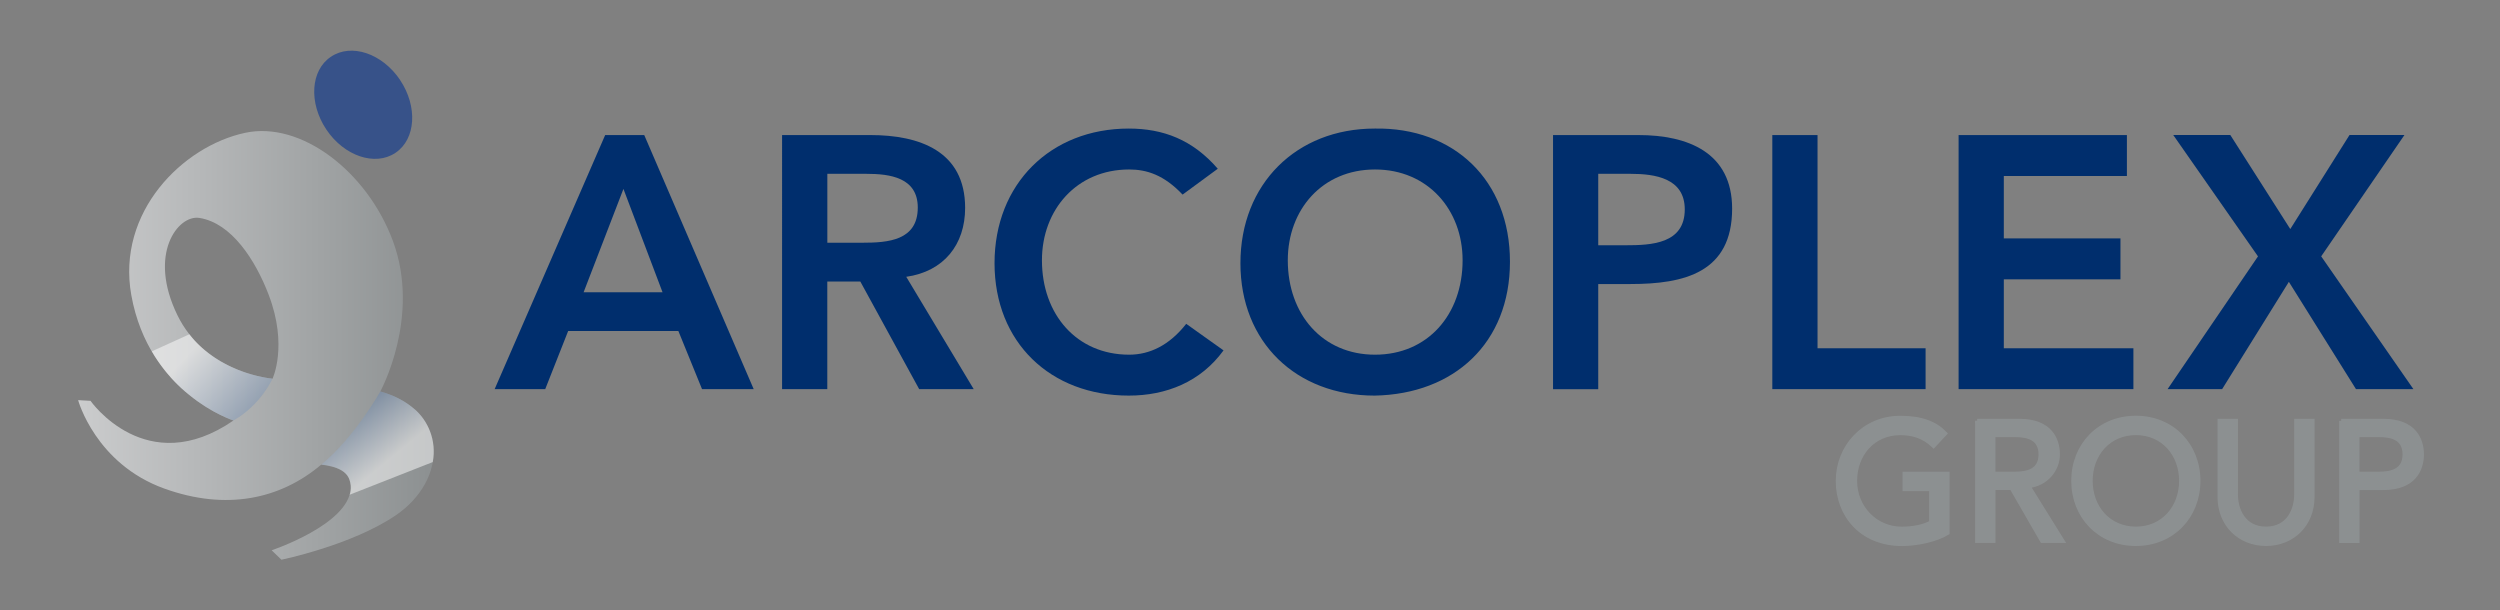<?xml version="1.0" encoding="UTF-8"?><svg xmlns="http://www.w3.org/2000/svg" xmlns:xlink="http://www.w3.org/1999/xlink" viewBox="0 0 512 125"><rect x="0" y="0" width="512" height="125" fill="#808080" stroke="none"/><defs><style>.cls-1{fill:url(#linear-gradient);}.cls-2{fill:#002e6d;}.cls-3{fill:#375289;}.cls-4{fill:url(#linear-gradient-2);}.cls-4,.cls-5{mix-blend-mode:multiply;opacity:.5;}.cls-5{fill:url(#linear-gradient-3);}.cls-6{fill:#8c9091;stroke:#8c9091;stroke-miterlimit:10;stroke-width:.84px;}.cls-7{isolation:isolate;}</style><linearGradient id="linear-gradient" x1="16" y1="70.73" x2="88.84" y2="70.73" gradientUnits="userSpaceOnUse"><stop offset="0" stop-color="#cbcccd"/><stop offset="1" stop-color="#8c9091"/></linearGradient><linearGradient id="linear-gradient-2" x1="-180.55" y1="-36.57" x2="-198.23" y2="-46.86" gradientTransform="translate(236.09 191.14) rotate(20.28)" gradientUnits="userSpaceOnUse"><stop offset="0" stop-color="#fff"/><stop offset="1" stop-color="#002e6d"/></linearGradient><linearGradient id="linear-gradient-3" x1="-225.72" y1="-43.78" x2="-194.97" y2="-30.28" xlink:href="#linear-gradient-2"/></defs><g class="cls-7"><g id="Layer_1"><g><g><path class="cls-6" d="M398.85,97.03v12.12c-2.4,1.46-6.32,2.26-9.31,2.26-8.33,0-13.16-5.94-13.16-12.92s5.31-12.92,12.81-12.92c4.51,0,7.26,1.22,9.17,3.2l-2.36,2.54c-2.01-1.95-4.34-2.61-6.81-2.61-5.63,0-9.27,4.41-9.27,9.79s4.13,9.79,9.55,9.79c2.33,0,4.55-.45,6.04-1.28v-6.84h-5.45v-3.13h8.79Z"/><path class="cls-6" d="M404.92,86.19h8.65c6.29,0,7.88,3.79,7.88,6.87s-2.33,6.08-6.04,6.49l6.98,11.22h-4.17l-6.25-10.84h-3.72v10.84h-3.33v-24.59Zm3.33,10.83h4.38c2.64,0,5.28-.62,5.28-3.96s-2.64-3.96-5.28-3.96h-4.38v7.92Z"/><path class="cls-6" d="M424.61,98.48c0-7.29,5.31-12.92,12.81-12.92s12.81,5.63,12.81,12.92-5.31,12.92-12.81,12.92-12.81-5.63-12.81-12.92Zm22.09,0c0-5.38-3.65-9.79-9.27-9.79s-9.27,4.41-9.27,9.79,3.65,9.79,9.27,9.79,9.27-4.41,9.27-9.79Z"/><path class="cls-6" d="M457.91,86.19v15.07c0,3.06,1.53,7.01,6.18,7.01s6.18-3.96,6.18-7.01v-15.07h3.33v15.59c0,5.69-4.13,9.62-9.51,9.62s-9.52-3.92-9.52-9.62v-15.59h3.33Z"/><path class="cls-6" d="M479.47,86.19h8.65c6.29,0,7.88,3.79,7.88,6.87s-1.6,6.88-7.88,6.88h-5.31v10.84h-3.33v-24.59Zm3.33,10.83h4.38c2.64,0,5.28-.62,5.28-3.96s-2.64-3.96-5.28-3.96h-4.38v7.92Z"/></g><g><path class="cls-1" d="M77.89,80.17s8.35-15.24,2.58-30.81c-5.27-14.22-18.82-24.62-30.26-22.16-12.81,2.74-26.36,16.24-23.32,33.23,3.62,20.2,20.92,25.69,20.92,25.69-17.86,12.31-29.27-4.03-29.27-4.03l-2.54-.14s3.55,13.05,17.68,18.12c12.55,4.51,23.62,2.26,32.12-4.92,2.8,.4,6.24,1.17,6.02,4.94-.43,7.34-16.18,12.61-16.18,12.61l1.99,1.93s14.38-2.94,23.42-9.09c10.67-7.25,11.07-21.41-3.16-25.37Zm-22.08-2.61c-2.17-.24-14.07-1.99-19.46-12.98-6.15-12.55,.1-20.64,4.48-19.95,6.6,1.04,11.49,8.65,14.2,15.75,3.99,10.44,.78,17.19,.78,17.19Z"/><path class="cls-3" d="M81.94,16.39c3.64,5.44,3.23,12.12-.95,14.91-4.17,2.81-10.52,.66-14.16-4.78-3.64-5.45-3.23-12.14,.95-14.9,4.17-2.82,10.51-.68,14.17,4.77Z"/><path class="cls-4" d="M77.89,80.17s-5.22,9.36-12.09,14.98c0,0,4.76,.22,5.74,2.99,.67,1.9,.07,3.18,.07,3.18l17.02-6.69c.84-4.46-1.05-8.59-3.75-10.86-1.98-1.67-4.26-2.86-6.99-3.61Z"/><path class="cls-5" d="M55.81,77.56s-2.38,5.37-8,8.56c0,0-2.18-.75-4.89-2.33-1.59-.93-3.3-2.18-5.02-3.62-4.32-3.62-6.8-8.22-6.8-8.22l7.69-3.49s5.09,7.57,17.03,9.1Z"/></g><g><path class="cls-2" d="M123.93,27.66h8.01l22.42,52.04h-10.58l-4.85-11.91h-22.57l-4.7,11.91h-10.36l22.64-52.04Zm11.76,32.2l-8.01-21.17-8.16,21.17h16.17Z"/><path class="cls-2" d="M160.17,27.66h18.08c10,0,19.41,3.23,19.41,14.92,0,7.5-4.34,13.01-12.06,14.11l13.82,23.01h-11.17l-12.06-22.05h-6.76v22.05h-9.26V27.66Zm16.47,22.05c5.22,0,11.32-.44,11.32-7.2,0-6.17-5.73-6.91-10.51-6.91h-8.01v14.11h7.2Z"/><path class="cls-2" d="M242.2,39.86c-3.82-4.04-7.35-5.15-10.95-5.15-10.73,0-17.86,8.23-17.86,18.6,0,11.1,7.13,19.33,17.86,19.33,4.19,0,8.23-1.91,11.69-6.32l7.64,5.44c-4.7,6.47-11.76,9.26-19.41,9.26-16.02,0-27.49-10.88-27.49-27.12s11.47-27.57,27.49-27.57c7.06,0,13.08,2.28,18.23,8.23l-7.2,5.29Z"/><path class="cls-2" d="M281.53,26.33c16.24-.29,27.71,10.59,27.71,27.27s-11.47,27.12-27.71,27.42c-16.03,0-27.49-10.88-27.49-27.12s11.47-27.57,27.49-27.57Zm.07,46.31c10.81,0,17.94-8.23,17.94-19.33,0-10.36-7.13-18.6-17.94-18.6s-17.86,8.23-17.86,18.6c0,11.1,7.13,19.33,17.86,19.33Z"/><path class="cls-2" d="M318.06,27.66h17.49c10.07,0,19.19,3.53,19.19,15.07,0,13.08-9.78,15.44-20.8,15.44h-6.62v21.54h-9.26V27.66Zm14.85,22.57c5.29,0,12.13-.29,12.13-7.35,0-6.4-6.1-7.28-11.1-7.28h-6.62v14.63h5.59Z"/><path class="cls-2" d="M362.97,27.66h9.26v43.66h22.13v8.38h-31.39V27.66Z"/><path class="cls-2" d="M401.12,27.66h34.47v8.38h-25.21v12.79h23.89v8.38h-23.89v14.11h26.54v8.38h-35.8V27.66Z"/><path class="cls-2" d="M462.43,52.5l-17.35-24.85h11.69l12.28,19.26,12.13-19.26h11.25l-17.05,24.85,18.89,27.2h-11.76l-13.75-21.98-13.67,21.98h-11.17l18.52-27.2Z"/></g></g></g></g></svg>